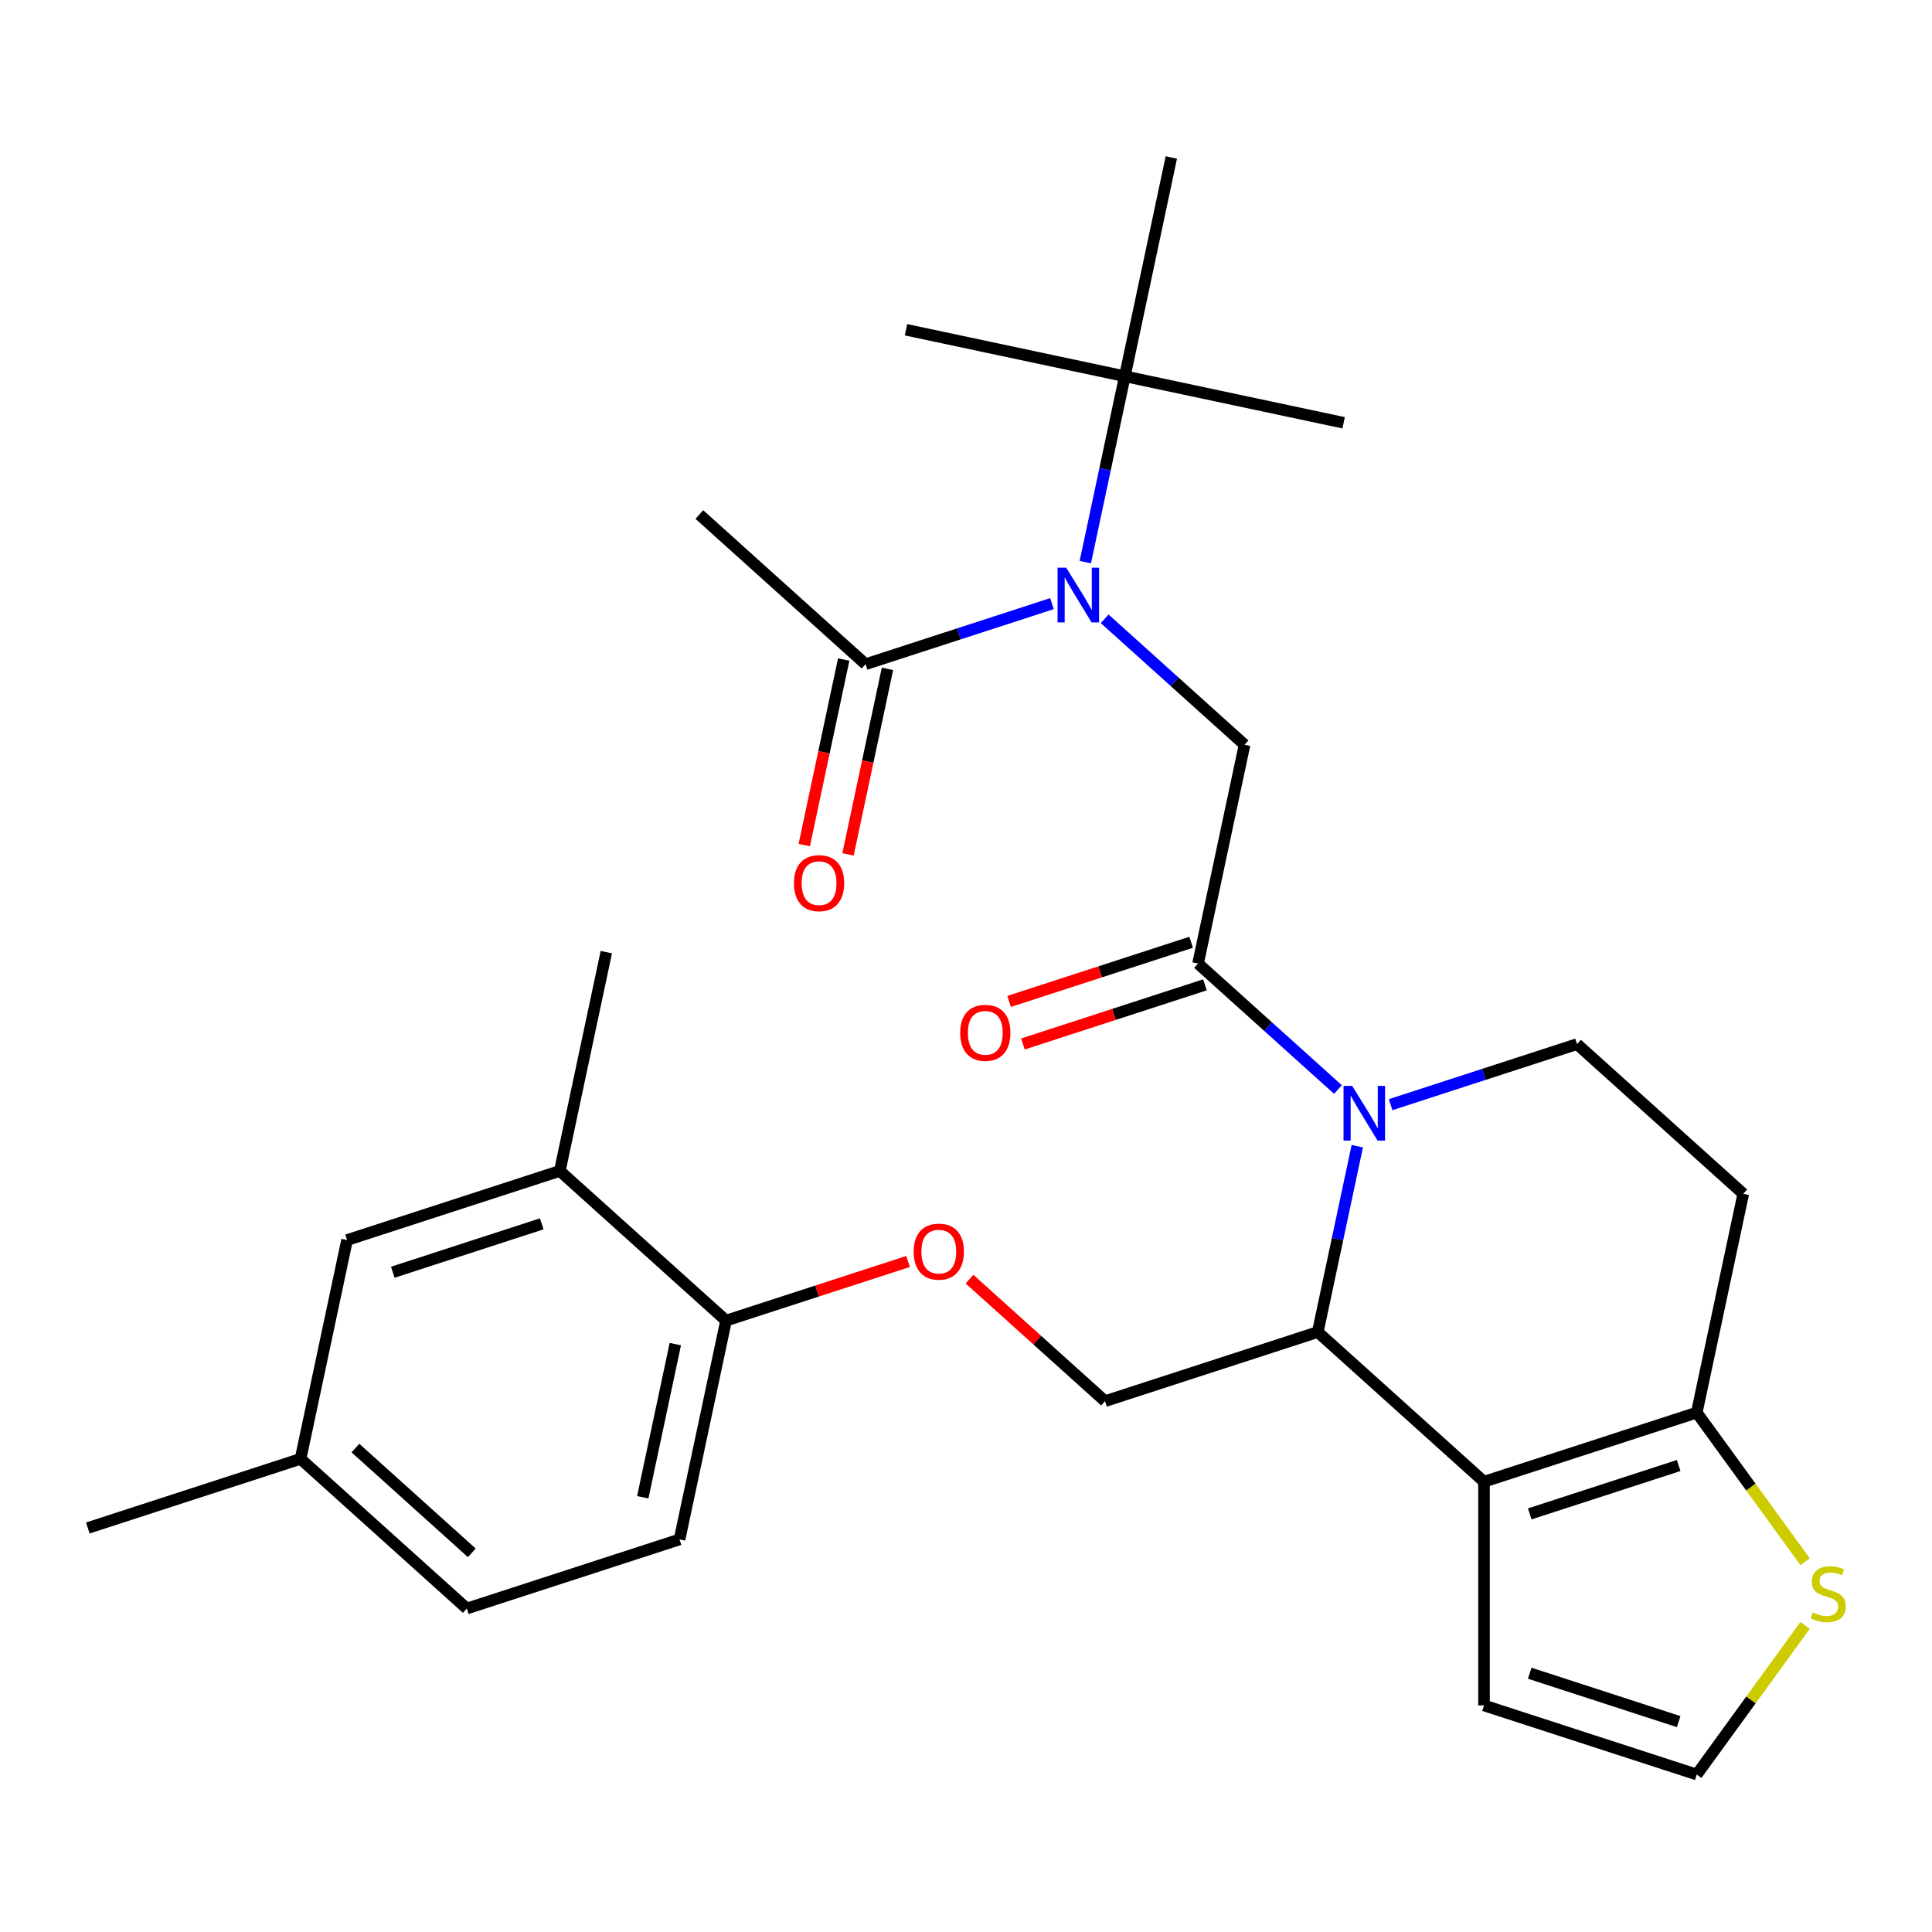 <?xml version='1.0' encoding='iso-8859-1'?>
<svg version='1.1' baseProfile='full'
              xmlns='http://www.w3.org/2000/svg'
                      xmlns:rdkit='http://www.rdkit.org/xml'
                      xmlns:xlink='http://www.w3.org/1999/xlink'
                  xml:space='preserve'
width='1000px' height='1000px' viewBox='0 0 1000 1000'>
<!-- END OF HEADER -->
<rect style='opacity:1.0;fill:#FFFFFF;stroke:none' width='1000' height='1000' x='0' y='0'> </rect>
<path class='bond-0' d='M 361.977,266.314 L 448.02,343.787' style='fill:none;fill-rule:evenodd;stroke:#000000;stroke-width:6px;stroke-linecap:butt;stroke-linejoin:miter;stroke-opacity:1' />
<path class='bond-1' d='M 571.77,320.285 L 607.975,352.884' style='fill:none;fill-rule:evenodd;stroke:#0000FF;stroke-width:6px;stroke-linecap:butt;stroke-linejoin:miter;stroke-opacity:1' />
<path class='bond-1' d='M 607.975,352.884 L 644.179,385.482' style='fill:none;fill-rule:evenodd;stroke:#000000;stroke-width:6px;stroke-linecap:butt;stroke-linejoin:miter;stroke-opacity:1' />
<path class='bond-2' d='M 544.501,312.439 L 496.26,328.113' style='fill:none;fill-rule:evenodd;stroke:#0000FF;stroke-width:6px;stroke-linecap:butt;stroke-linejoin:miter;stroke-opacity:1' />
<path class='bond-2' d='M 496.26,328.113 L 448.02,343.787' style='fill:none;fill-rule:evenodd;stroke:#000000;stroke-width:6px;stroke-linecap:butt;stroke-linejoin:miter;stroke-opacity:1' />
<path class='bond-3' d='M 561.761,290.954 L 571.984,242.855' style='fill:none;fill-rule:evenodd;stroke:#0000FF;stroke-width:6px;stroke-linecap:butt;stroke-linejoin:miter;stroke-opacity:1' />
<path class='bond-3' d='M 571.984,242.855 L 582.208,194.756' style='fill:none;fill-rule:evenodd;stroke:#000000;stroke-width:6px;stroke-linecap:butt;stroke-linejoin:miter;stroke-opacity:1' />
<path class='bond-4' d='M 436.695,341.38 L 426.488,389.399' style='fill:none;fill-rule:evenodd;stroke:#000000;stroke-width:6px;stroke-linecap:butt;stroke-linejoin:miter;stroke-opacity:1' />
<path class='bond-4' d='M 426.488,389.399 L 416.281,437.418' style='fill:none;fill-rule:evenodd;stroke:#FF0000;stroke-width:6px;stroke-linecap:butt;stroke-linejoin:miter;stroke-opacity:1' />
<path class='bond-4' d='M 459.345,346.195 L 449.138,394.214' style='fill:none;fill-rule:evenodd;stroke:#000000;stroke-width:6px;stroke-linecap:butt;stroke-linejoin:miter;stroke-opacity:1' />
<path class='bond-4' d='M 449.138,394.214 L 438.932,442.233' style='fill:none;fill-rule:evenodd;stroke:#FF0000;stroke-width:6px;stroke-linecap:butt;stroke-linejoin:miter;stroke-opacity:1' />
<path class='bond-5' d='M 468.956,170.684 L 582.208,194.756' style='fill:none;fill-rule:evenodd;stroke:#000000;stroke-width:6px;stroke-linecap:butt;stroke-linejoin:miter;stroke-opacity:1' />
<path class='bond-6' d='M 582.208,194.756 L 695.461,218.829' style='fill:none;fill-rule:evenodd;stroke:#000000;stroke-width:6px;stroke-linecap:butt;stroke-linejoin:miter;stroke-opacity:1' />
<path class='bond-7' d='M 582.208,194.756 L 606.281,81.504' style='fill:none;fill-rule:evenodd;stroke:#000000;stroke-width:6px;stroke-linecap:butt;stroke-linejoin:miter;stroke-opacity:1' />
<path class='bond-8' d='M 702.525,593.263 L 692.301,641.362' style='fill:none;fill-rule:evenodd;stroke:#0000FF;stroke-width:6px;stroke-linecap:butt;stroke-linejoin:miter;stroke-opacity:1' />
<path class='bond-8' d='M 692.301,641.362 L 682.077,689.461' style='fill:none;fill-rule:evenodd;stroke:#000000;stroke-width:6px;stroke-linecap:butt;stroke-linejoin:miter;stroke-opacity:1' />
<path class='bond-9' d='M 692.515,563.932 L 656.311,531.333' style='fill:none;fill-rule:evenodd;stroke:#0000FF;stroke-width:6px;stroke-linecap:butt;stroke-linejoin:miter;stroke-opacity:1' />
<path class='bond-9' d='M 656.311,531.333 L 620.106,498.735' style='fill:none;fill-rule:evenodd;stroke:#000000;stroke-width:6px;stroke-linecap:butt;stroke-linejoin:miter;stroke-opacity:1' />
<path class='bond-10' d='M 719.784,571.779 L 768.025,556.104' style='fill:none;fill-rule:evenodd;stroke:#0000FF;stroke-width:6px;stroke-linecap:butt;stroke-linejoin:miter;stroke-opacity:1' />
<path class='bond-10' d='M 768.025,556.104 L 816.266,540.43' style='fill:none;fill-rule:evenodd;stroke:#000000;stroke-width:6px;stroke-linecap:butt;stroke-linejoin:miter;stroke-opacity:1' />
<path class='bond-11' d='M 616.529,487.723 L 569.418,503.031' style='fill:none;fill-rule:evenodd;stroke:#000000;stroke-width:6px;stroke-linecap:butt;stroke-linejoin:miter;stroke-opacity:1' />
<path class='bond-11' d='M 569.418,503.031 L 522.307,518.338' style='fill:none;fill-rule:evenodd;stroke:#FF0000;stroke-width:6px;stroke-linecap:butt;stroke-linejoin:miter;stroke-opacity:1' />
<path class='bond-11' d='M 623.684,509.747 L 576.574,525.054' style='fill:none;fill-rule:evenodd;stroke:#000000;stroke-width:6px;stroke-linecap:butt;stroke-linejoin:miter;stroke-opacity:1' />
<path class='bond-11' d='M 576.574,525.054 L 529.463,540.361' style='fill:none;fill-rule:evenodd;stroke:#FF0000;stroke-width:6px;stroke-linecap:butt;stroke-linejoin:miter;stroke-opacity:1' />
<path class='bond-12' d='M 620.106,498.735 L 644.179,385.482' style='fill:none;fill-rule:evenodd;stroke:#000000;stroke-width:6px;stroke-linecap:butt;stroke-linejoin:miter;stroke-opacity:1' />
<path class='bond-13' d='M 682.077,689.461 L 768.12,766.935' style='fill:none;fill-rule:evenodd;stroke:#000000;stroke-width:6px;stroke-linecap:butt;stroke-linejoin:miter;stroke-opacity:1' />
<path class='bond-14' d='M 682.077,689.461 L 571.961,725.24' style='fill:none;fill-rule:evenodd;stroke:#000000;stroke-width:6px;stroke-linecap:butt;stroke-linejoin:miter;stroke-opacity:1' />
<path class='bond-15' d='M 816.266,540.43 L 902.309,617.904' style='fill:none;fill-rule:evenodd;stroke:#000000;stroke-width:6px;stroke-linecap:butt;stroke-linejoin:miter;stroke-opacity:1' />
<path class='bond-16' d='M 902.309,617.904 L 878.236,731.156' style='fill:none;fill-rule:evenodd;stroke:#000000;stroke-width:6px;stroke-linecap:butt;stroke-linejoin:miter;stroke-opacity:1' />
<path class='bond-17' d='M 768.12,766.935 L 878.236,731.156' style='fill:none;fill-rule:evenodd;stroke:#000000;stroke-width:6px;stroke-linecap:butt;stroke-linejoin:miter;stroke-opacity:1' />
<path class='bond-17' d='M 791.794,783.591 L 868.875,758.546' style='fill:none;fill-rule:evenodd;stroke:#000000;stroke-width:6px;stroke-linecap:butt;stroke-linejoin:miter;stroke-opacity:1' />
<path class='bond-18' d='M 768.12,766.935 L 768.12,882.718' style='fill:none;fill-rule:evenodd;stroke:#000000;stroke-width:6px;stroke-linecap:butt;stroke-linejoin:miter;stroke-opacity:1' />
<path class='bond-19' d='M 878.236,731.156 L 906.277,769.75' style='fill:none;fill-rule:evenodd;stroke:#000000;stroke-width:6px;stroke-linecap:butt;stroke-linejoin:miter;stroke-opacity:1' />
<path class='bond-19' d='M 906.277,769.75 L 934.317,808.345' style='fill:none;fill-rule:evenodd;stroke:#CCCC00;stroke-width:6px;stroke-linecap:butt;stroke-linejoin:miter;stroke-opacity:1' />
<path class='bond-20' d='M 934.317,841.308 L 906.277,879.902' style='fill:none;fill-rule:evenodd;stroke:#CCCC00;stroke-width:6px;stroke-linecap:butt;stroke-linejoin:miter;stroke-opacity:1' />
<path class='bond-20' d='M 906.277,879.902 L 878.236,918.496' style='fill:none;fill-rule:evenodd;stroke:#000000;stroke-width:6px;stroke-linecap:butt;stroke-linejoin:miter;stroke-opacity:1' />
<path class='bond-21' d='M 878.236,918.496 L 768.12,882.718' style='fill:none;fill-rule:evenodd;stroke:#000000;stroke-width:6px;stroke-linecap:butt;stroke-linejoin:miter;stroke-opacity:1' />
<path class='bond-21' d='M 868.875,891.106 L 791.794,866.061' style='fill:none;fill-rule:evenodd;stroke:#000000;stroke-width:6px;stroke-linecap:butt;stroke-linejoin:miter;stroke-opacity:1' />
<path class='bond-22' d='M 241.614,832.576 L 155.57,755.103' style='fill:none;fill-rule:evenodd;stroke:#000000;stroke-width:6px;stroke-linecap:butt;stroke-linejoin:miter;stroke-opacity:1' />
<path class='bond-22' d='M 244.202,803.747 L 183.972,749.515' style='fill:none;fill-rule:evenodd;stroke:#000000;stroke-width:6px;stroke-linecap:butt;stroke-linejoin:miter;stroke-opacity:1' />
<path class='bond-23' d='M 241.614,832.576 L 351.73,796.798' style='fill:none;fill-rule:evenodd;stroke:#000000;stroke-width:6px;stroke-linecap:butt;stroke-linejoin:miter;stroke-opacity:1' />
<path class='bond-24' d='M 501.813,662.078 L 536.887,693.659' style='fill:none;fill-rule:evenodd;stroke:#FF0000;stroke-width:6px;stroke-linecap:butt;stroke-linejoin:miter;stroke-opacity:1' />
<path class='bond-24' d='M 536.887,693.659 L 571.961,725.24' style='fill:none;fill-rule:evenodd;stroke:#000000;stroke-width:6px;stroke-linecap:butt;stroke-linejoin:miter;stroke-opacity:1' />
<path class='bond-25' d='M 470.023,652.931 L 422.913,668.238' style='fill:none;fill-rule:evenodd;stroke:#FF0000;stroke-width:6px;stroke-linecap:butt;stroke-linejoin:miter;stroke-opacity:1' />
<path class='bond-25' d='M 422.913,668.238 L 375.802,683.545' style='fill:none;fill-rule:evenodd;stroke:#000000;stroke-width:6px;stroke-linecap:butt;stroke-linejoin:miter;stroke-opacity:1' />
<path class='bond-26' d='M 155.57,755.103 L 179.643,641.85' style='fill:none;fill-rule:evenodd;stroke:#000000;stroke-width:6px;stroke-linecap:butt;stroke-linejoin:miter;stroke-opacity:1' />
<path class='bond-27' d='M 155.57,755.103 L 45.455,790.882' style='fill:none;fill-rule:evenodd;stroke:#000000;stroke-width:6px;stroke-linecap:butt;stroke-linejoin:miter;stroke-opacity:1' />
<path class='bond-28' d='M 179.643,641.85 L 289.759,606.071' style='fill:none;fill-rule:evenodd;stroke:#000000;stroke-width:6px;stroke-linecap:butt;stroke-linejoin:miter;stroke-opacity:1' />
<path class='bond-28' d='M 203.316,658.507 L 280.397,633.461' style='fill:none;fill-rule:evenodd;stroke:#000000;stroke-width:6px;stroke-linecap:butt;stroke-linejoin:miter;stroke-opacity:1' />
<path class='bond-29' d='M 289.759,606.071 L 375.802,683.545' style='fill:none;fill-rule:evenodd;stroke:#000000;stroke-width:6px;stroke-linecap:butt;stroke-linejoin:miter;stroke-opacity:1' />
<path class='bond-30' d='M 289.759,606.071 L 313.831,492.819' style='fill:none;fill-rule:evenodd;stroke:#000000;stroke-width:6px;stroke-linecap:butt;stroke-linejoin:miter;stroke-opacity:1' />
<path class='bond-31' d='M 375.802,683.545 L 351.73,796.798' style='fill:none;fill-rule:evenodd;stroke:#000000;stroke-width:6px;stroke-linecap:butt;stroke-linejoin:miter;stroke-opacity:1' />
<path class='bond-31' d='M 349.541,695.718 L 332.69,774.995' style='fill:none;fill-rule:evenodd;stroke:#000000;stroke-width:6px;stroke-linecap:butt;stroke-linejoin:miter;stroke-opacity:1' />
<path  class='atom-1' d='M 551.876 293.849
L 561.156 308.849
Q 562.076 310.329, 563.556 313.009
Q 565.036 315.689, 565.116 315.849
L 565.116 293.849
L 568.876 293.849
L 568.876 322.169
L 564.996 322.169
L 555.036 305.769
Q 553.876 303.849, 552.636 301.649
Q 551.436 299.449, 551.076 298.769
L 551.076 322.169
L 547.396 322.169
L 547.396 293.849
L 551.876 293.849
' fill='#0000FF'/>
<path  class='atom-3' d='M 410.947 457.12
Q 410.947 450.32, 414.307 446.52
Q 417.667 442.72, 423.947 442.72
Q 430.227 442.72, 433.587 446.52
Q 436.947 450.32, 436.947 457.12
Q 436.947 464, 433.547 467.92
Q 430.147 471.8, 423.947 471.8
Q 417.707 471.8, 414.307 467.92
Q 410.947 464.04, 410.947 457.12
M 423.947 468.6
Q 428.267 468.6, 430.587 465.72
Q 432.947 462.8, 432.947 457.12
Q 432.947 451.56, 430.587 448.76
Q 428.267 445.92, 423.947 445.92
Q 419.627 445.92, 417.267 448.72
Q 414.947 451.52, 414.947 457.12
Q 414.947 462.84, 417.267 465.72
Q 419.627 468.6, 423.947 468.6
' fill='#FF0000'/>
<path  class='atom-6' d='M 699.89 562.049
L 709.17 577.049
Q 710.09 578.529, 711.57 581.209
Q 713.05 583.889, 713.13 584.049
L 713.13 562.049
L 716.89 562.049
L 716.89 590.369
L 713.01 590.369
L 703.05 573.969
Q 701.89 572.049, 700.65 569.849
Q 699.45 567.649, 699.09 566.969
L 699.09 590.369
L 695.41 590.369
L 695.41 562.049
L 699.89 562.049
' fill='#0000FF'/>
<path  class='atom-8' d='M 496.991 534.594
Q 496.991 527.794, 500.351 523.994
Q 503.711 520.194, 509.991 520.194
Q 516.271 520.194, 519.631 523.994
Q 522.991 527.794, 522.991 534.594
Q 522.991 541.474, 519.591 545.394
Q 516.191 549.274, 509.991 549.274
Q 503.751 549.274, 500.351 545.394
Q 496.991 541.514, 496.991 534.594
M 509.991 546.074
Q 514.311 546.074, 516.631 543.194
Q 518.991 540.274, 518.991 534.594
Q 518.991 529.034, 516.631 526.234
Q 514.311 523.394, 509.991 523.394
Q 505.671 523.394, 503.311 526.194
Q 500.991 528.994, 500.991 534.594
Q 500.991 540.314, 503.311 543.194
Q 505.671 546.074, 509.991 546.074
' fill='#FF0000'/>
<path  class='atom-15' d='M 938.292 834.546
Q 938.612 834.666, 939.932 835.226
Q 941.252 835.786, 942.692 836.146
Q 944.172 836.466, 945.612 836.466
Q 948.292 836.466, 949.852 835.186
Q 951.412 833.866, 951.412 831.586
Q 951.412 830.026, 950.612 829.066
Q 949.852 828.106, 948.652 827.586
Q 947.452 827.066, 945.452 826.466
Q 942.932 825.706, 941.412 824.986
Q 939.932 824.266, 938.852 822.746
Q 937.812 821.226, 937.812 818.666
Q 937.812 815.106, 940.212 812.906
Q 942.652 810.706, 947.452 810.706
Q 950.732 810.706, 954.452 812.266
L 953.532 815.346
Q 950.132 813.946, 947.572 813.946
Q 944.812 813.946, 943.292 815.106
Q 941.772 816.226, 941.812 818.186
Q 941.812 819.706, 942.572 820.626
Q 943.372 821.546, 944.492 822.066
Q 945.652 822.586, 947.572 823.186
Q 950.132 823.986, 951.652 824.786
Q 953.172 825.586, 954.252 827.226
Q 955.372 828.826, 955.372 831.586
Q 955.372 835.506, 952.732 837.626
Q 950.132 839.706, 945.772 839.706
Q 943.252 839.706, 941.332 839.146
Q 939.452 838.626, 937.212 837.706
L 938.292 834.546
' fill='#CCCC00'/>
<path  class='atom-19' d='M 472.918 647.846
Q 472.918 641.046, 476.278 637.246
Q 479.638 633.446, 485.918 633.446
Q 492.198 633.446, 495.558 637.246
Q 498.918 641.046, 498.918 647.846
Q 498.918 654.726, 495.518 658.646
Q 492.118 662.526, 485.918 662.526
Q 479.678 662.526, 476.278 658.646
Q 472.918 654.766, 472.918 647.846
M 485.918 659.326
Q 490.238 659.326, 492.558 656.446
Q 494.918 653.526, 494.918 647.846
Q 494.918 642.286, 492.558 639.486
Q 490.238 636.646, 485.918 636.646
Q 481.598 636.646, 479.238 639.446
Q 476.918 642.246, 476.918 647.846
Q 476.918 653.566, 479.238 656.446
Q 481.598 659.326, 485.918 659.326
' fill='#FF0000'/>
</svg>

